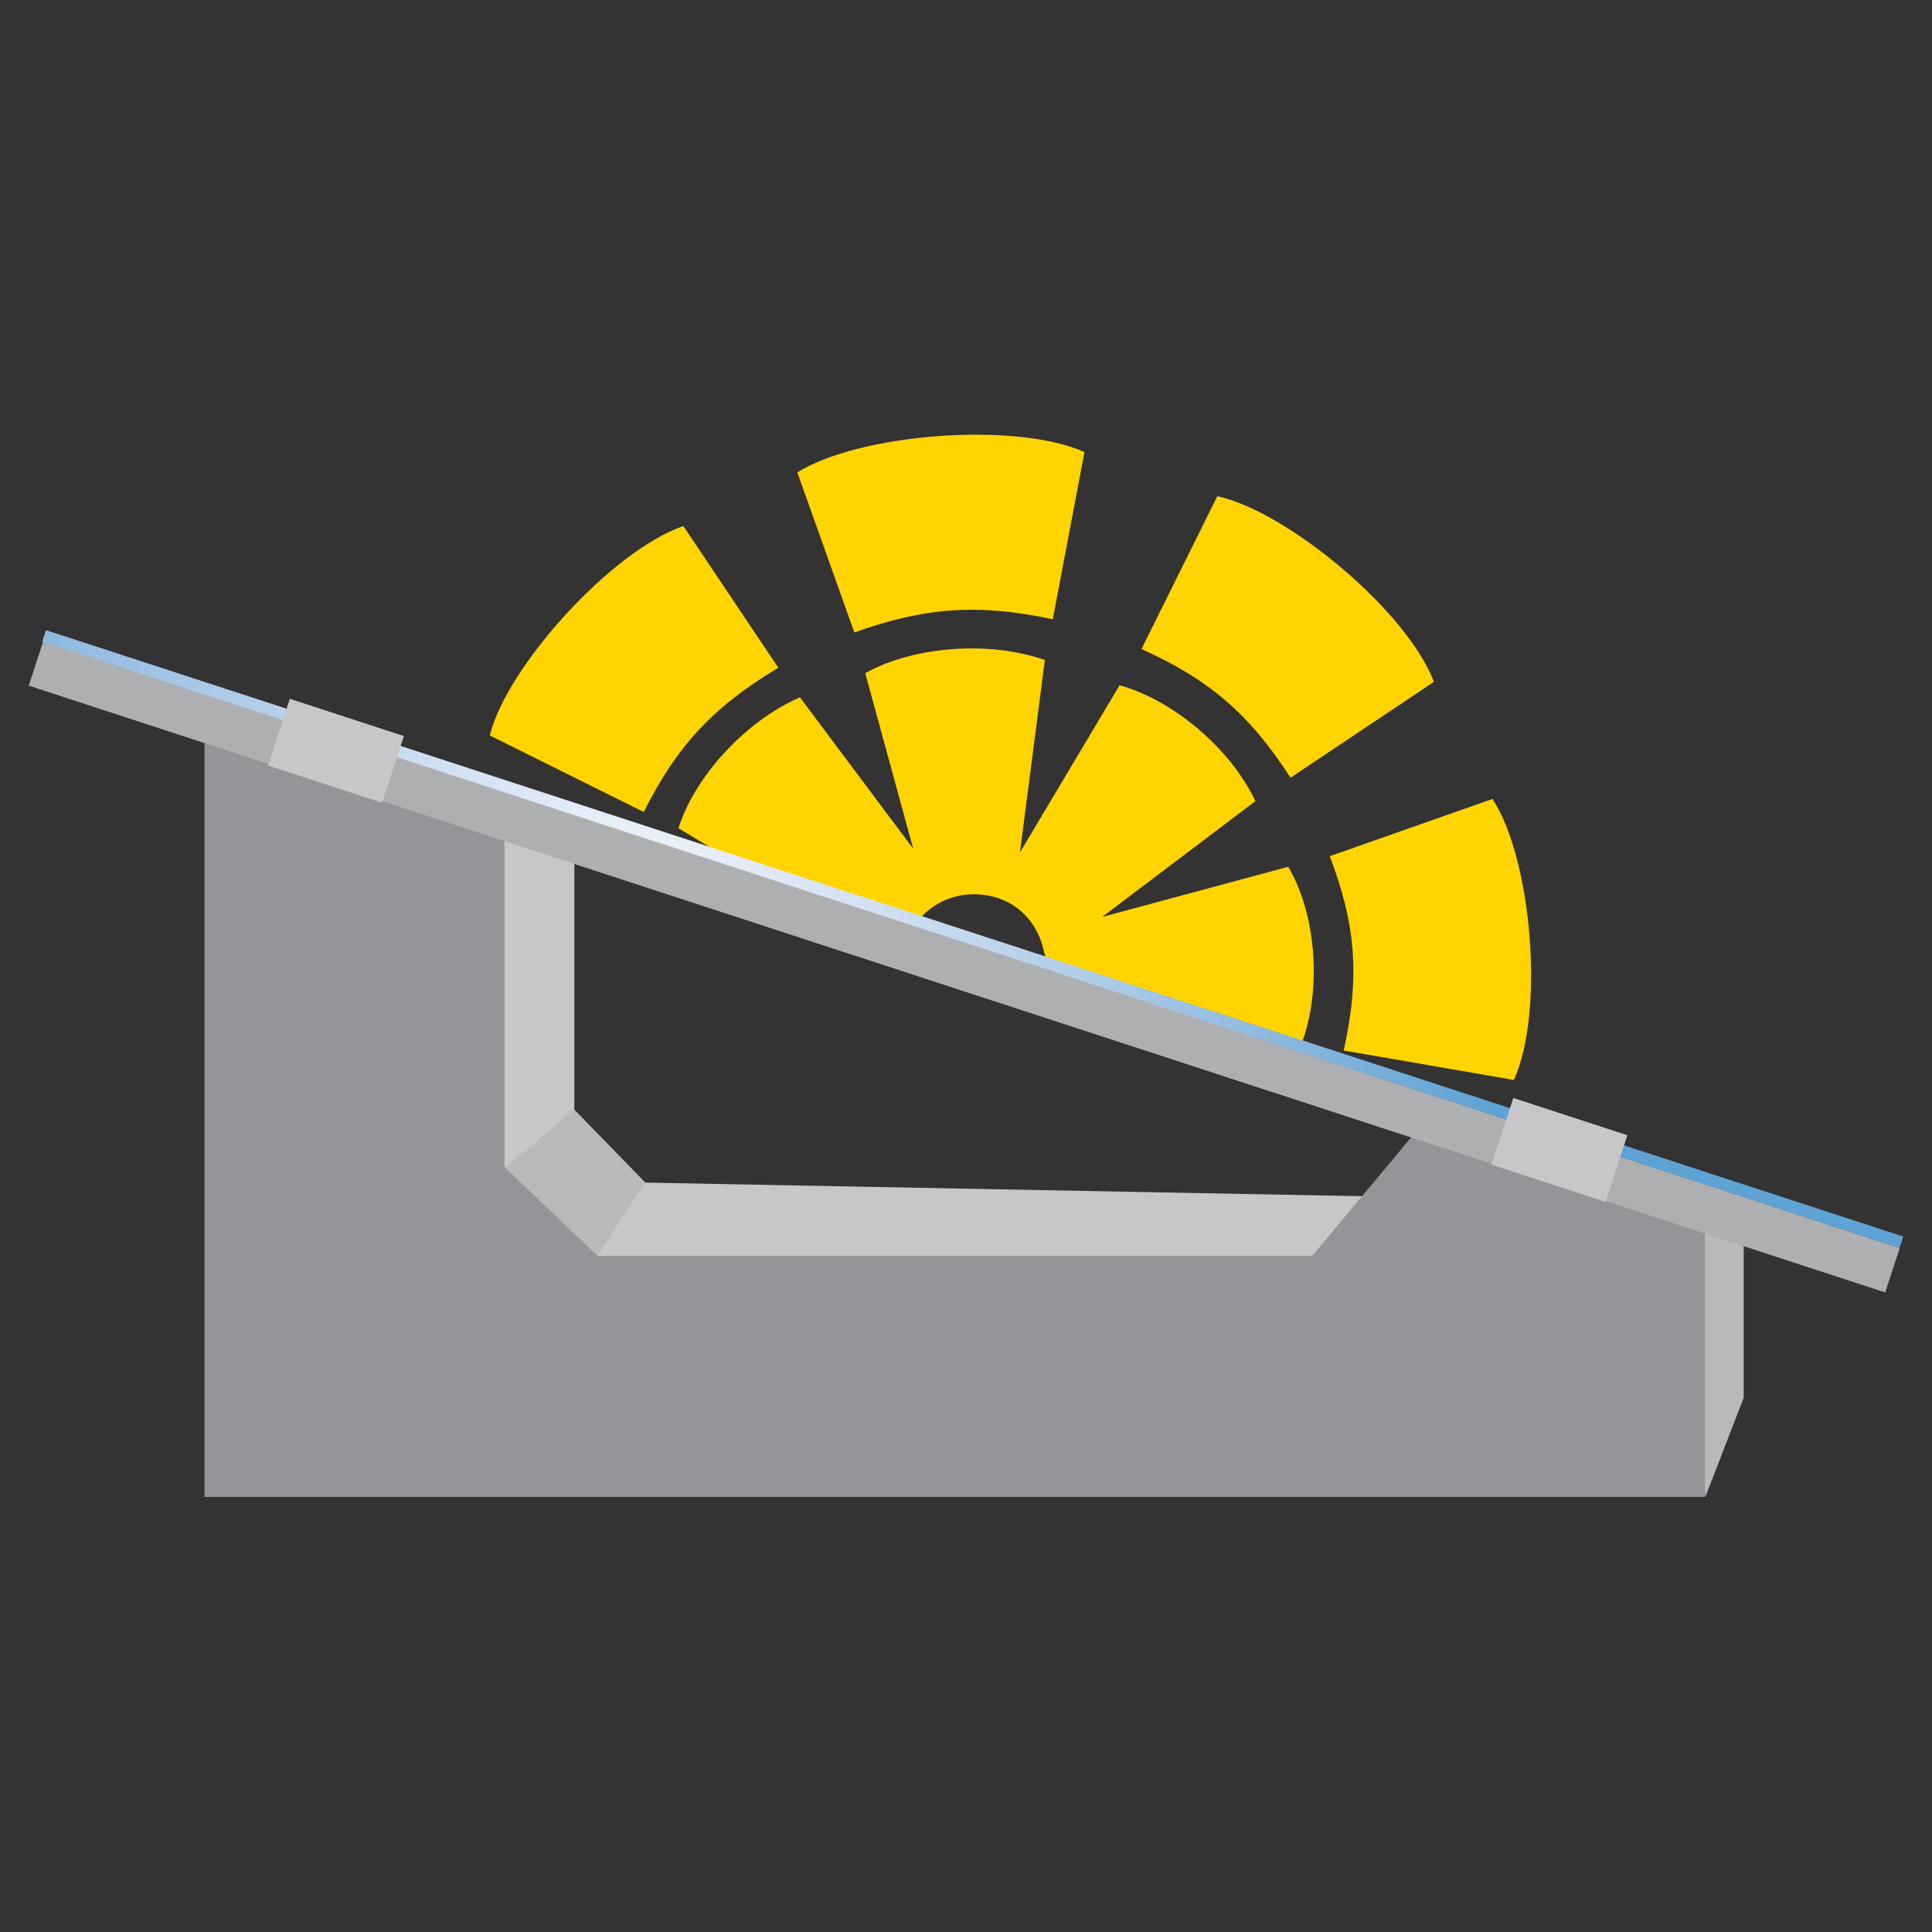 <svg xmlns="http://www.w3.org/2000/svg" xmlns:xlink="http://www.w3.org/1999/xlink" id="Layer_1" viewBox="0 0 512 512"><rect x="0" y="0" width="512" height="512" fill="#333333" stroke="none"/><defs><style>      .st0 {        fill: none;      }      .st1 {        fill: url(#radial-gradient);      }      .st2 {        fill: #ffd400;      }      .st3 {        fill: #939598;      }      .st4 {        fill: #aeafb1;      }      .st5 {        fill: #c6c7c8;      }      .st6 {        fill: #b8b9bb;      }      .st7 {        clip-path: url(#clippath);      }    </style><clipPath id="clippath"><polygon class="st0" points="12.2 167 504.4 327.7 503.4 330.7 504.4 327.7 503.4 330.7 11.2 170 12.2 167"></polygon></clipPath><radialGradient id="radial-gradient" cx="5150.3" cy="2374" fx="5150.3" fy="2374" r="1.6" gradientTransform="translate(-752807.3 347331) scale(146.2 -146.2)" gradientUnits="userSpaceOnUse"><stop offset="0" stop-color="#fff"></stop><stop offset=".2" stop-color="#dee8f5"></stop><stop offset=".7" stop-color="#95bde1"></stop><stop offset="1" stop-color="#5ea3d4"></stop></radialGradient></defs><polygon class="st5" points="391.9 317.6 171 313.4 152.2 294.1 152.2 226.4 107.2 212.8 129.9 342.4 395.5 335.6 391.9 317.6"></polygon><g><path class="st2" d="M279,164.1l8.4-44.3c-18.7-8.3-60.2-4.7-76.1,5.4l15.1,42.4c18.3-6.5,32.3-7.8,52.6-3.5"></path><path class="st2" d="M342,206.1l38-25.4c-7.1-18.8-38.9-45.2-57.4-49.2l-20.1,40.5c17.7,8,28.4,16.9,39.5,34.1"></path><path class="st2" d="M395.6,211.7l-43.2,15.2c6.8,17.9,8.1,31.6,3.7,51.5l45.1,7.8c8.3-18.3,4.6-59-5.7-74.5"></path><path class="st2" d="M206.3,177l-25.2-37.6c-19.3,6.7-46.9,37.5-51.3,55.5l40.8,20.3c8.6-17.1,17.8-27.5,35.6-38.2"></path><path class="st2" d="M341.4,229.7l-49.3,13.3,40.6-30.7c-6.7-14.1-21.9-26.8-36-30.7l-26.4,44.3,6.6-51c-14.9-5.2-34.9-3.6-47.6,3.5l12.7,46.5-30-40.1c-14.5,6.3-27.9,21-32.2,34.7l59.2,35.5c.6-10,8.8-18,19-18s17,6.7,18.7,15.4c.2.6.4,1.1.5,1.8l.8-.6c1.5,4.6.5,9.7-2.5,14.6l69.5,8.2c5.4-14.7,3.7-34.3-3.6-46.7"></path></g><polygon class="st6" points="152.2 294.1 152.2 294 128.2 314.3 154.6 338.6 170.9 313.4 152.2 294.1"></polygon><polygon class="st6" points="451.9 396.8 462.1 370.4 462.1 328.9 448 323.7 451.9 396.8"></polygon><path class="st3" d="M54.2,396.8v-201.9l79.5,25v88.9c0,.3.1.5.3.8l24,22.9c.2.2.5.3.7.3h188.6c.2,0,.5-.1.7-.3l29-34.7,74.8,25.5v73.4H54.2Z"></path><rect class="st4" x="249.4" y="-2.7" width="12.4" height="517.6" transform="translate(-67.3 419.6) rotate(-71.9)"></rect><g class="st7"><rect class="st1" x="11.2" y="167" width="493.2" height="163.6"></rect></g><rect class="st5" x="79.8" y="183.2" width="18.6" height="31.8" transform="translate(-127.9 221.8) rotate(-71.9)"></rect><rect class="st5" x="404.2" y="289.2" width="18.6" height="31.8" transform="translate(-5.2 603) rotate(-71.9)"></rect></svg>